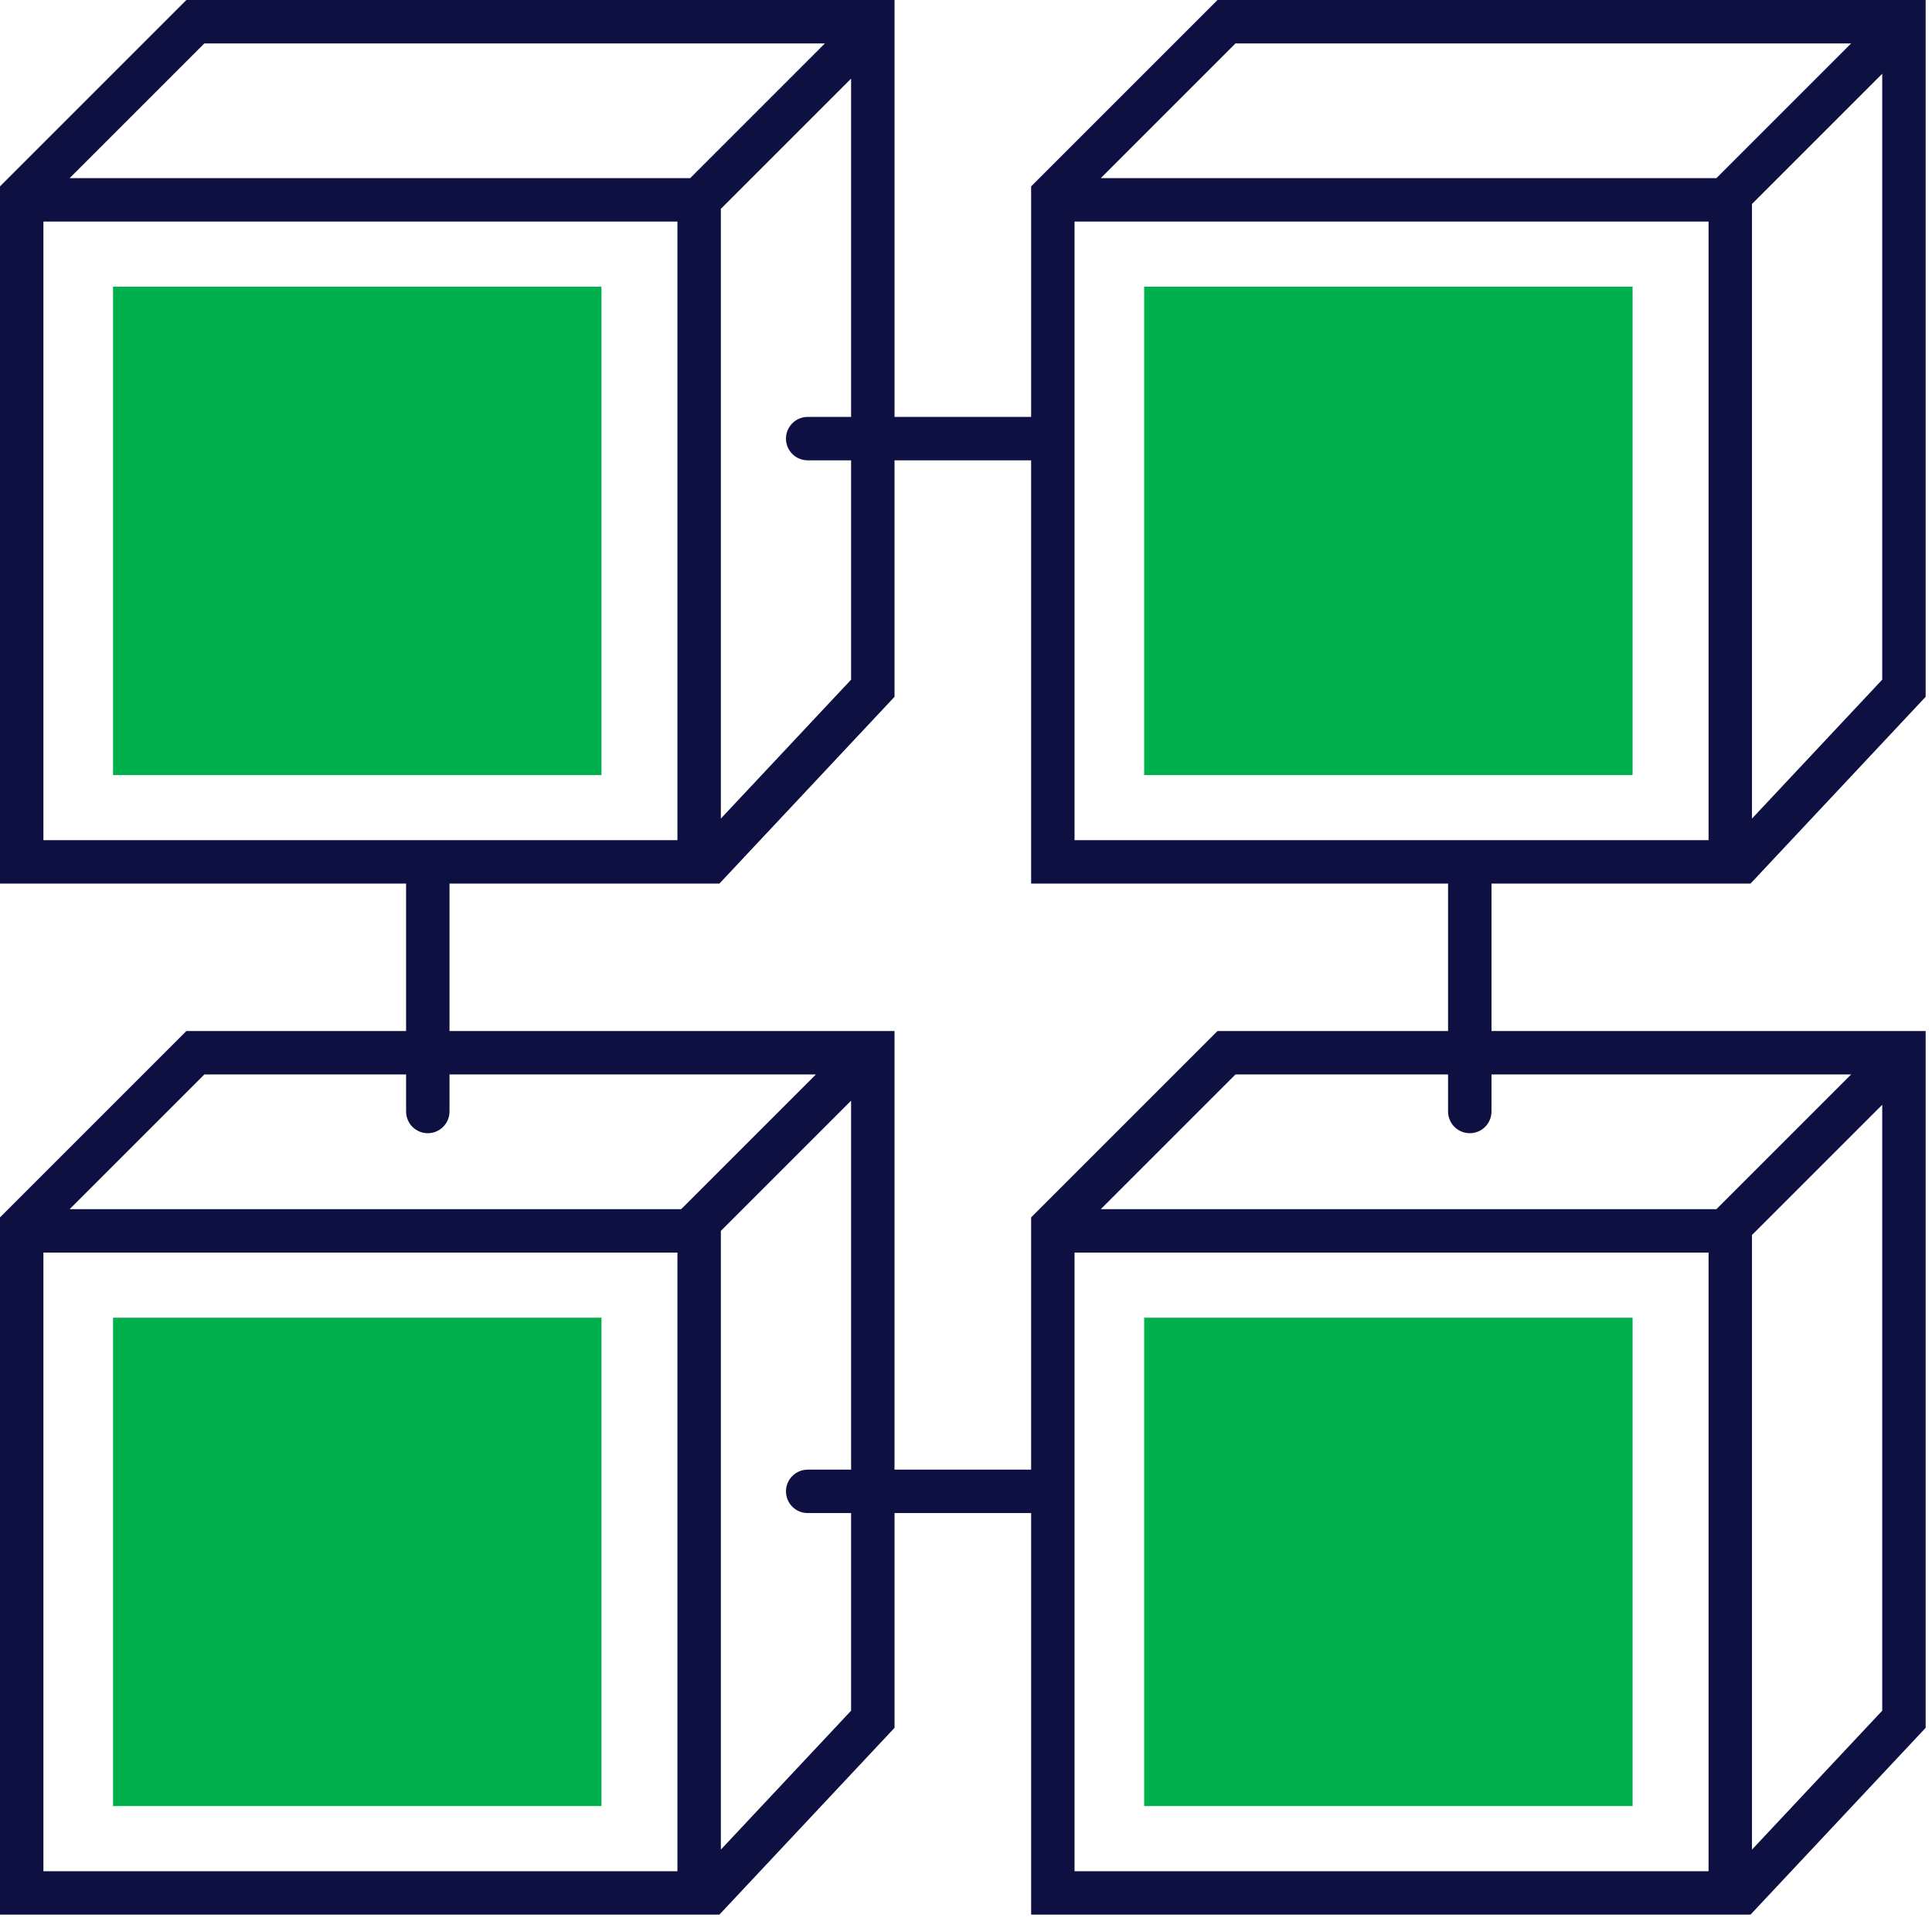 <svg fill="none" height="177" viewBox="0 0 178 177" width="178" xmlns="http://www.w3.org/2000/svg"><g clip-rule="evenodd" fill-rule="evenodd"><path d="m55.414 26.414h-45v45h45zm95 0h-45v45h45zm-140 95h45v45h-45zm140 0h-45v45h45z" fill="#00b04c"/><path d="m0 17.172 17.172-17.172h65.243v38.414h12.586v-21.242l17.172-17.172h65.242v64.205l-16.133 17.209h-23.867v13.586h40v64.205l-16.133 17.209h-66.281v-37h-12.586v19.791l-16.134 17.209h-66.281v-64.242l17.172-17.172h20.242v-13.586h-37.414zm41.414 64.243v13.586h41v40.414h12.586v-23.242l17.172-17.172h21.242v-13.586h-38.414v-39h-12.586v21.791l-16.134 17.209zm37-43h-4c-1.105 0-2 .895-2 2 0 1.105.895 2 2 2h4v20.209l-12 12.8v-56.181l12-12zm55 60.586h-19.586l-12.413 12.414h56.722l12.413-12.414h-33.136v3.414c0 1.105-.895 2-2 2s-2-.895-2-2zm-55 36.414v-34l-12 12.001v57.008l12-12.8v-18.209h-4c-1.105 0-2-.895-2-2s.895-2 2-2zm-41-36.414v3.414c0 1.105.895 2 2 2 1.105 0 2-.895 2-2v-3.414h33.758l-12.414 12.414h-56.343l12.414-12.414zm-33.414-78.586v57h58.414v-57zm2.415-4h57.171l12.414-12.414h-57.171zm107.413-12.414h56.722l-12.413 12.414h-56.722zm-14.828 16.414v57h58.414v-57zm62.414 55.01 12-12.8v-55.83l-12 12zm12 26.37-12 12v56.63l12-12.8zm-74.414 70.621v-57h58.414v57zm-95 0v-57h58.414v57z" fill="#0e1042"/></g></svg>